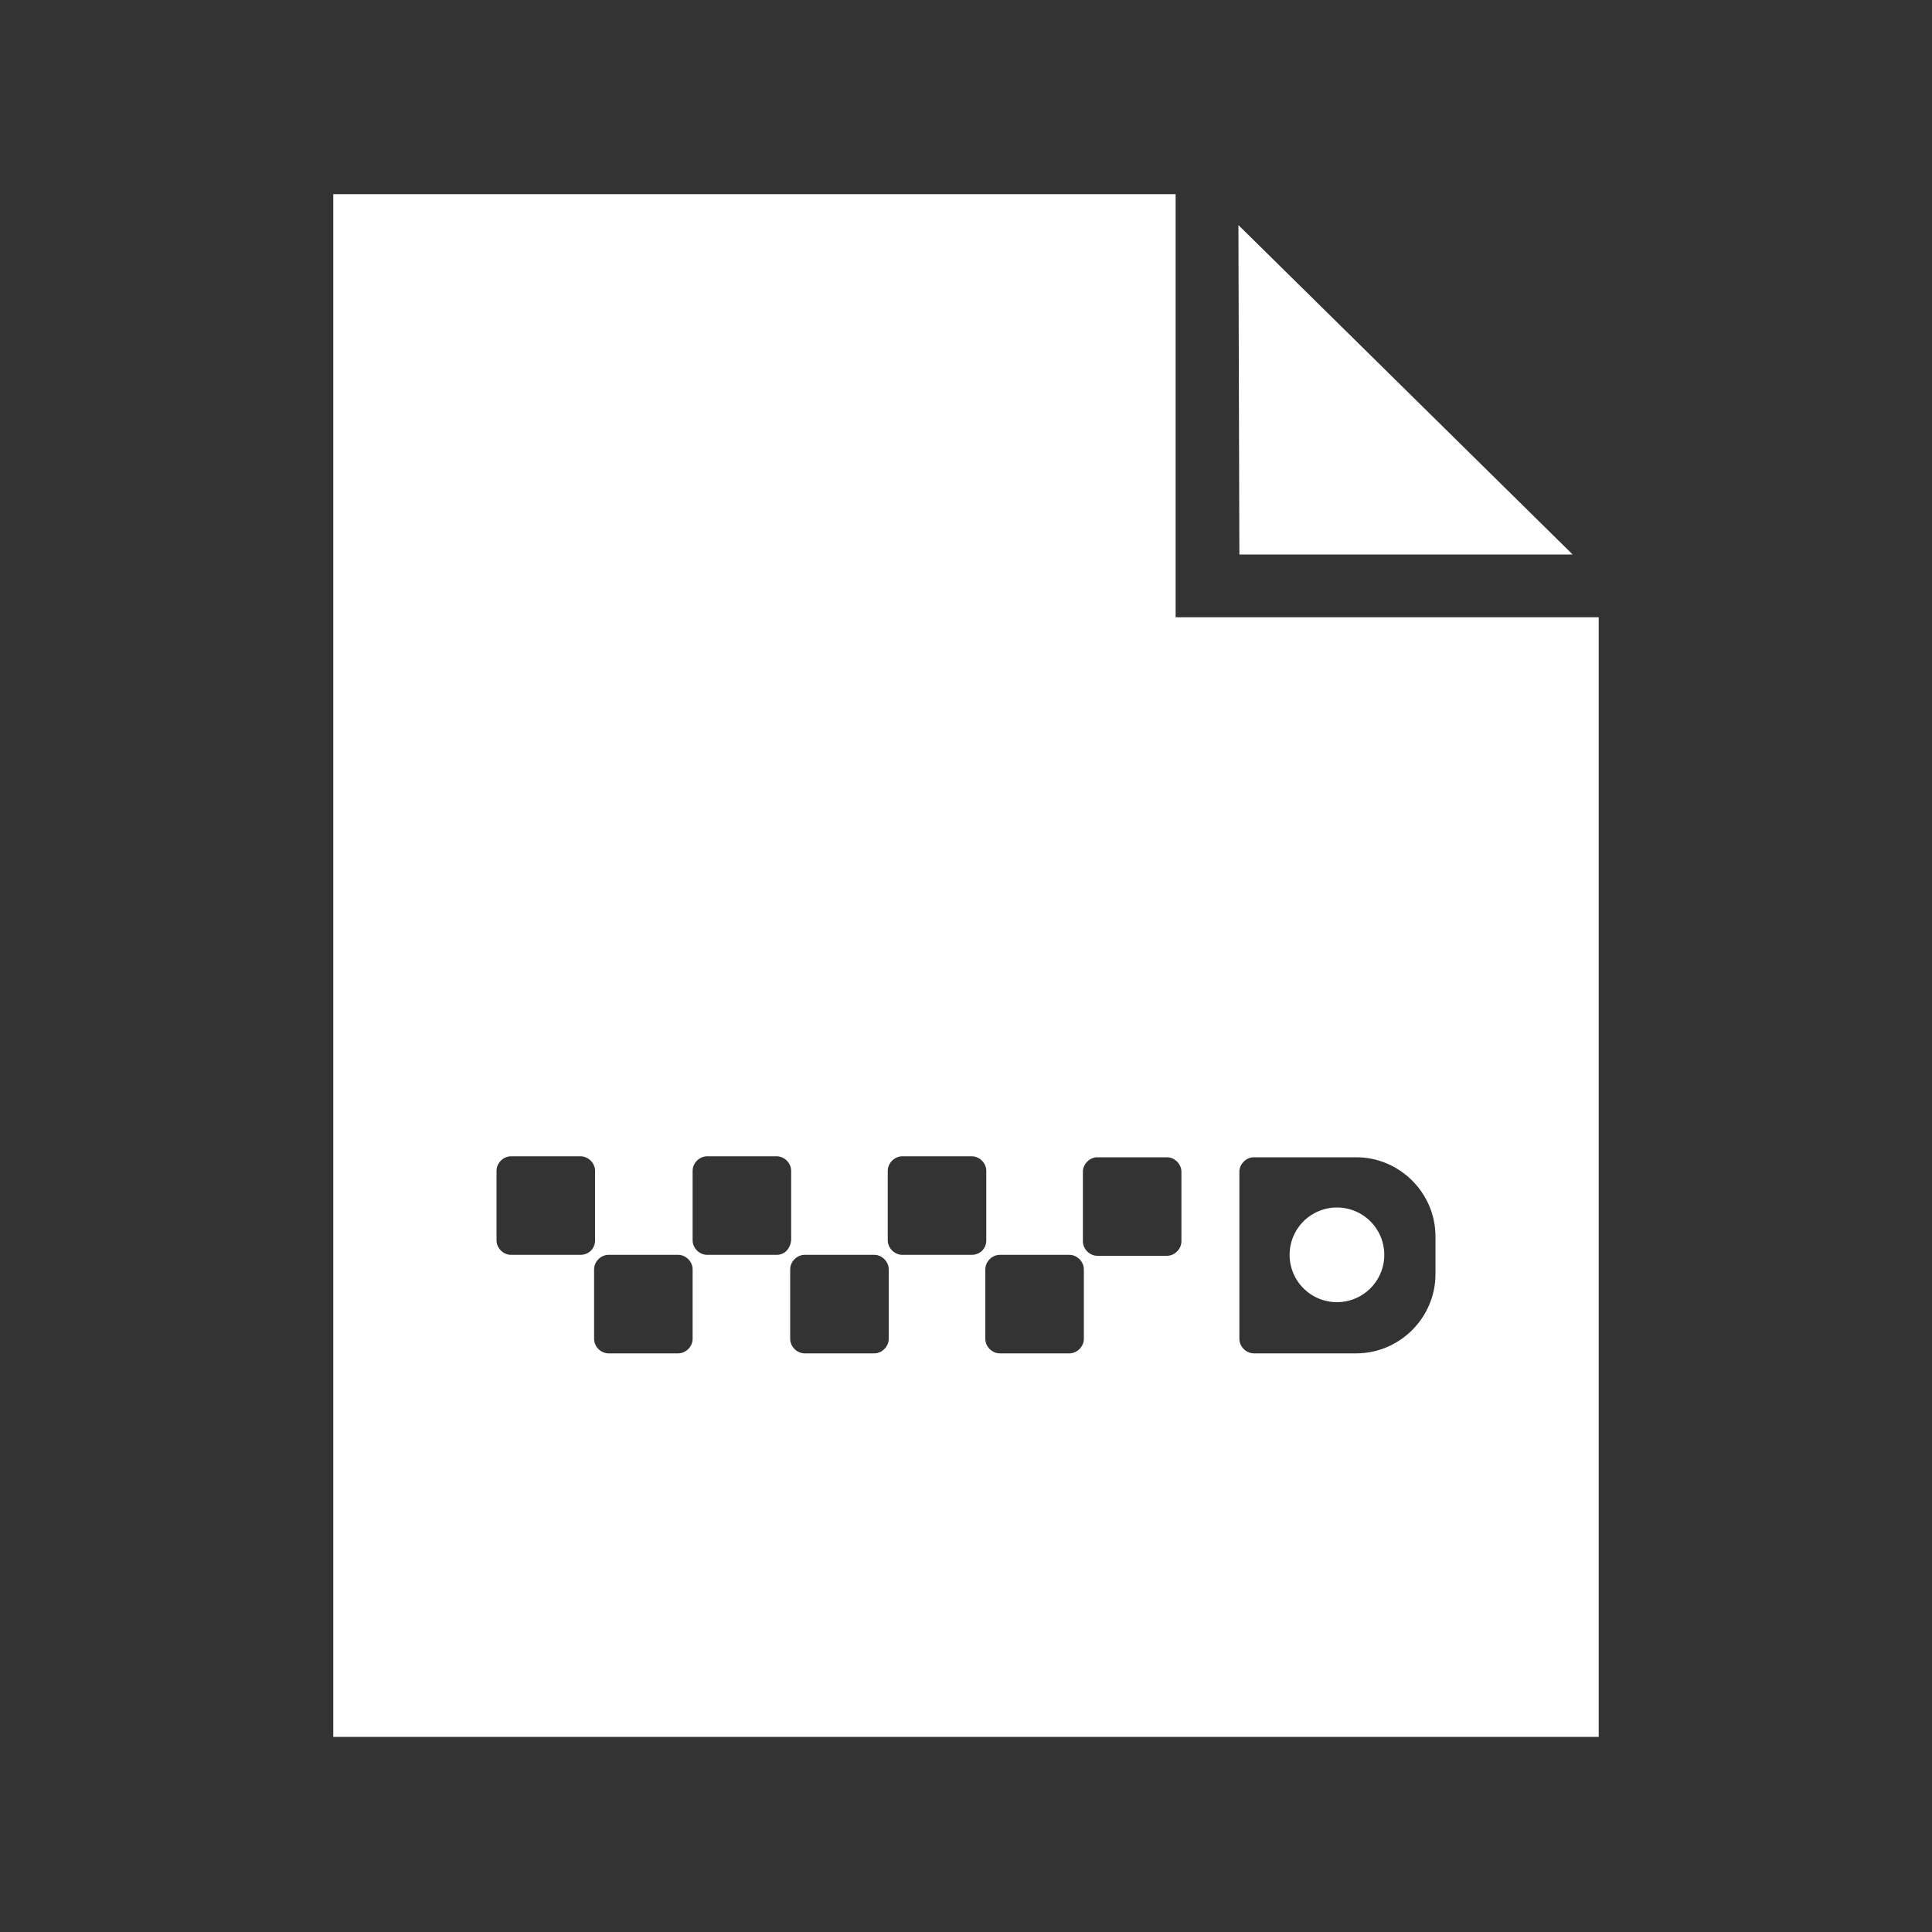 <?xml version="1.0" standalone="no"?><!DOCTYPE svg PUBLIC "-//W3C//DTD SVG 1.1//EN" "http://www.w3.org/Graphics/SVG/1.1/DTD/svg11.dtd"><svg t="1694157837361" class="icon" viewBox="0 0 1024 1024" version="1.1" xmlns="http://www.w3.org/2000/svg" p-id="6309" xmlns:xlink="http://www.w3.org/1999/xlink" width="100" height="100"><rect x="0" y="0" width="1024" height="1024" fill="#333333" stroke="none"/><path d="M708.608 665.088m-25.088 0a25.088 25.088 0 1 0 50.176 0 25.088 25.088 0 1 0-50.176 0Z" fill="#ffffff" p-id="6310"></path><path d="M623.104 327.168V102.912H176.64v817.664h670.72V327.168h-224.256z m-315.392 337.92h-36.864c-4.096 0-7.68-3.584-7.68-7.68v-36.864c0-4.096 3.584-7.68 7.68-7.68h36.864c4.096 0 7.68 3.584 7.68 7.68v36.864c0 4.608-3.584 7.68-7.68 7.68z m59.392 44.544c0 4.096-3.584 7.68-7.68 7.68H322.56c-4.096 0-7.68-3.584-7.68-7.68v-36.864c0-4.096 3.584-7.68 7.68-7.68h36.864c4.096 0 7.68 3.584 7.68 7.68v36.864z m44.544-44.544h-36.864c-4.096 0-7.68-3.584-7.68-7.68v-36.864c0-4.096 3.584-7.68 7.68-7.68h36.864c4.096 0 7.68 3.584 7.68 7.68v36.864c-0.512 4.608-3.584 7.68-7.68 7.68z m59.392 44.544c0 4.096-3.584 7.68-7.68 7.68h-36.864c-4.096 0-7.68-3.584-7.68-7.68v-36.864c0-4.096 3.584-7.68 7.68-7.68h36.864c4.096 0 7.68 3.584 7.68 7.68v36.864z m44.032-44.544h-36.864c-4.096 0-7.68-3.584-7.68-7.68v-36.864c0-4.096 3.584-7.68 7.68-7.68h36.864c4.096 0 7.68 3.584 7.68 7.68v36.864c0 4.608-3.584 7.68-7.68 7.68z m59.392 44.544c0 4.096-3.584 7.68-7.68 7.68h-36.864c-4.096 0-7.68-3.584-7.68-7.68v-36.864c0-4.096 3.584-7.68 7.68-7.68h36.864c4.096 0 7.68 3.584 7.68 7.68v36.864z m51.712-51.712c0 4.096-3.584 7.68-7.68 7.68h-36.864c-4.096 0-7.68-3.584-7.68-7.68v-36.864c0-4.096 3.584-7.68 7.68-7.68h36.864c4.096 0 7.68 3.584 7.68 7.68v36.864z m134.656 17.408c0 23.04-18.944 41.984-41.984 41.984h-54.272c-4.096 0-7.68-3.584-7.68-7.68v-88.576c0-4.096 3.584-7.68 7.68-7.68h54.272c23.04 0 41.984 18.944 41.984 41.984v19.968z" fill="#ffffff" p-id="6311"></path><path d="M833.536 293.888l-177.152-174.592 0.512 174.592h176.64z" fill="#ffffff" p-id="6312"></path></svg>